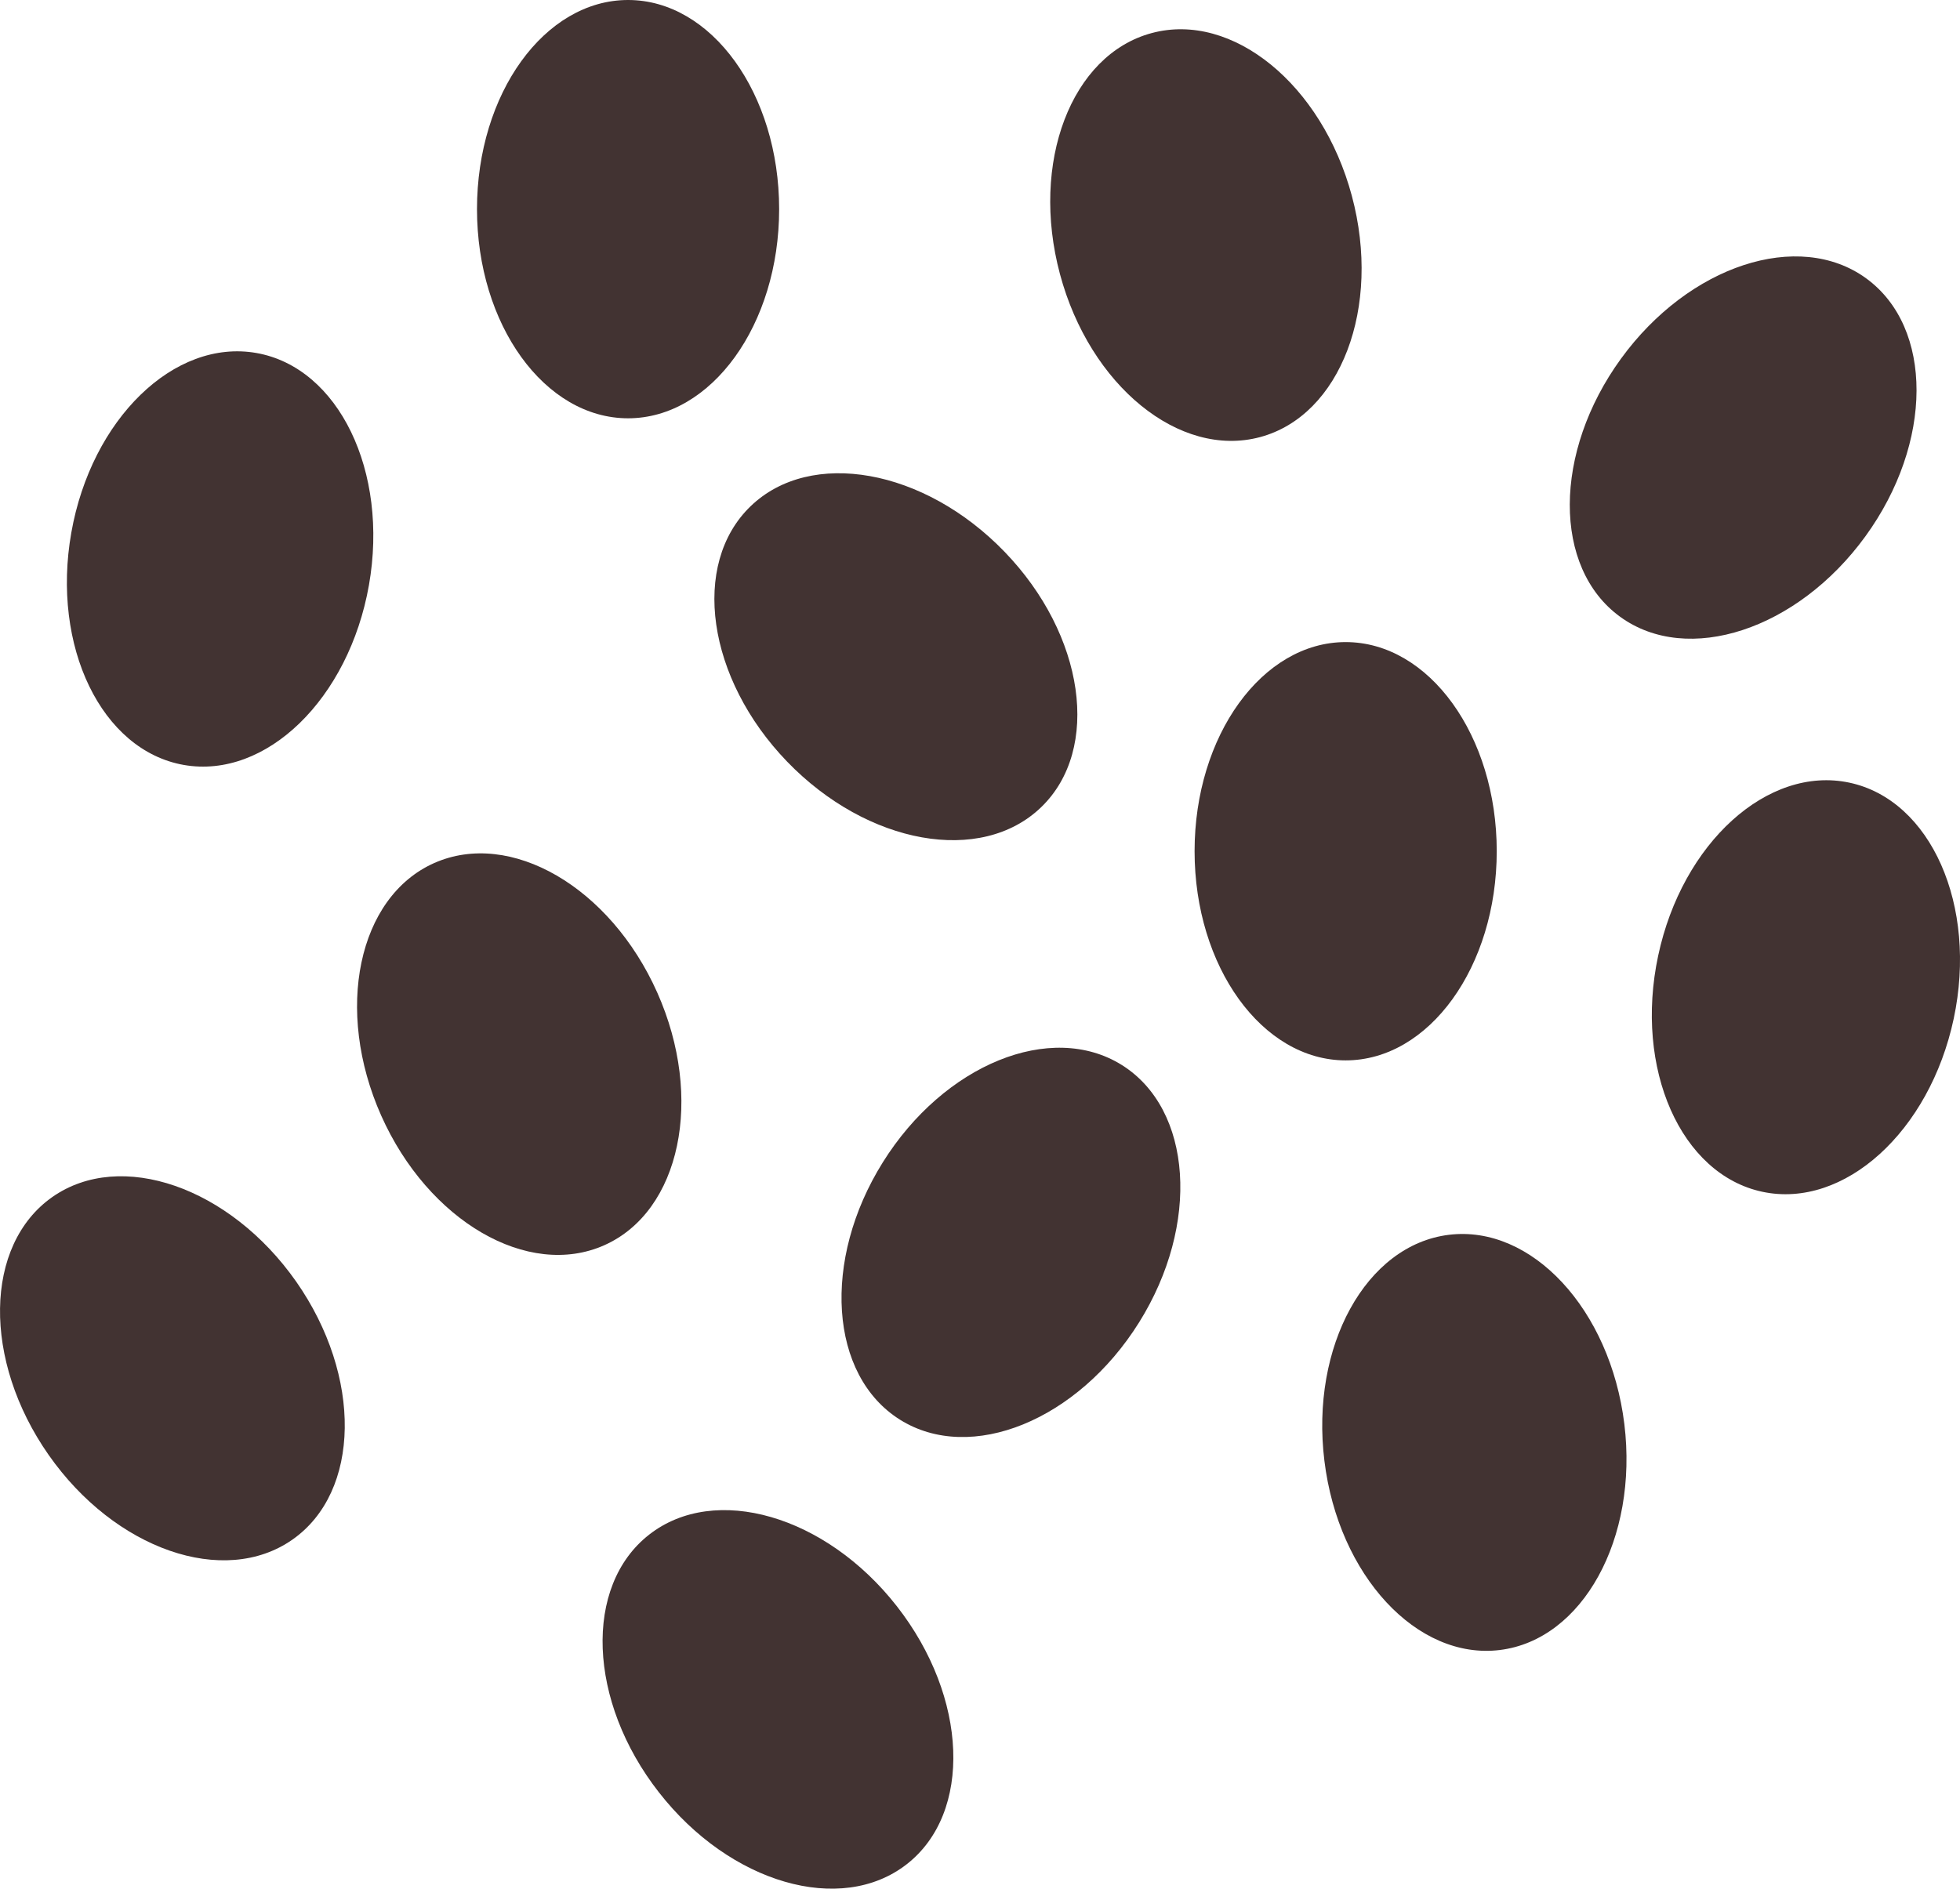 <?xml version="1.0" encoding="iso-8859-1"?>
<!-- Generator: Adobe Illustrator 18.1.1, SVG Export Plug-In . SVG Version: 6.00 Build 0)  -->
<svg version="1.1" id="Ebene_1" xmlns="http://www.w3.org/2000/svg" xmlns:xlink="http://www.w3.org/1999/xlink" x="0px" y="0px"
	 viewBox="0 0 26.557 25.596" style="enable-background:new 0 0 26.557 25.596;" xml:space="preserve">
<g>
	<path style="fill:#423332;" d="M17.073,5.924c1.092-0.293,1.649-1.757,1.244-3.269c-0.405-1.511-1.619-2.5-2.711-2.207
		c-1.092,0.292-1.649,1.755-1.244,3.267C14.767,5.227,15.981,6.216,17.073,5.924"/>
	<path style="fill:#423332;" d="M21.952,8.359c0.915,0.665,2.403,0.177,3.323-1.09c0.92-1.266,0.925-2.832,0.01-3.497
		c-0.914-0.664-2.402-0.177-3.322,1.09S21.038,7.695,21.952,8.359"/>
	<path style="fill:#423332;" d="M12.195,19.241c0.959,0.6,2.409,0.009,3.239-1.319c0.829-1.327,0.724-2.889-0.235-3.489
		c-0.958-0.598-2.408-0.008-3.237,1.319C11.132,17.08,11.237,18.642,12.195,19.241"/>
	<path style="fill:#423332;" d="M20.322,22.362c1.122-0.138,1.877-1.51,1.687-3.063c-0.191-1.554-1.256-2.702-2.378-2.564
		c-1.122,0.138-1.877,1.509-1.686,3.063C18.135,21.351,19.2,22.5,20.322,22.362"/>
	<path style="fill:#423332;" d="M8.188,16.876c1.033-0.46,1.354-1.993,0.718-3.423c-0.637-1.431-1.99-2.216-3.024-1.756
		c-1.032,0.46-1.354,1.991-0.717,3.422C5.802,16.549,7.155,17.336,8.188,16.876"/>
	<path style="fill:#423332;" d="M3.962,20.866c0.926-0.648,0.948-2.214,0.051-3.497c-0.899-1.282-2.377-1.795-3.303-1.147
		c-0.926,0.649-0.949,2.213-0.051,3.496S3.036,21.514,3.962,20.866"/>
	<path style="fill:#423332;" d="M12.286,25.265c0.892-0.696,0.831-2.261-0.133-3.495c-0.964-1.234-2.466-1.668-3.357-0.972
		c-0.891,0.696-0.832,2.26,0.132,3.493C9.891,25.526,11.395,25.961,12.286,25.265"/>
	<path style="fill:#423332;" d="M8.51,5.669c1.131,0,2.047-1.27,2.047-2.835S9.641,0,8.51,0S6.463,1.269,6.463,2.834
		S7.379,5.669,8.51,5.669"/>
	<path style="fill:#423332;" d="M2.49,10.367c1.114,0.196,2.237-0.895,2.509-2.437C5.27,6.388,4.588,4.98,3.474,4.784
		C2.361,4.588,1.238,5.678,0.966,7.22S1.376,10.171,2.49,10.367"/>
	<path style="fill:#423332;" d="M14.108,10.939c0.813-0.785,0.591-2.335-0.497-3.461c-1.088-1.127-2.628-1.402-3.441-0.617
		c-0.814,0.786-0.592,2.335,0.496,3.462C11.754,11.449,13.295,11.725,14.108,10.939"/>
	<path style="fill:#423332;" d="M18.233,14.371c1.131,0,2.047-1.27,2.047-2.835s-0.916-2.834-2.047-2.834
		c-1.131,0-2.047,1.269-2.047,2.834S17.102,14.371,18.233,14.371"/>
	<path style="fill:#423332;" d="M23.88,16.152c1.106,0.235,2.266-0.815,2.592-2.347c0.325-1.531-0.308-2.963-1.414-3.198
		c-1.105-0.235-2.266,0.816-2.591,2.347C22.141,14.485,22.774,15.917,23.88,16.152"/>
</g>
</svg>
